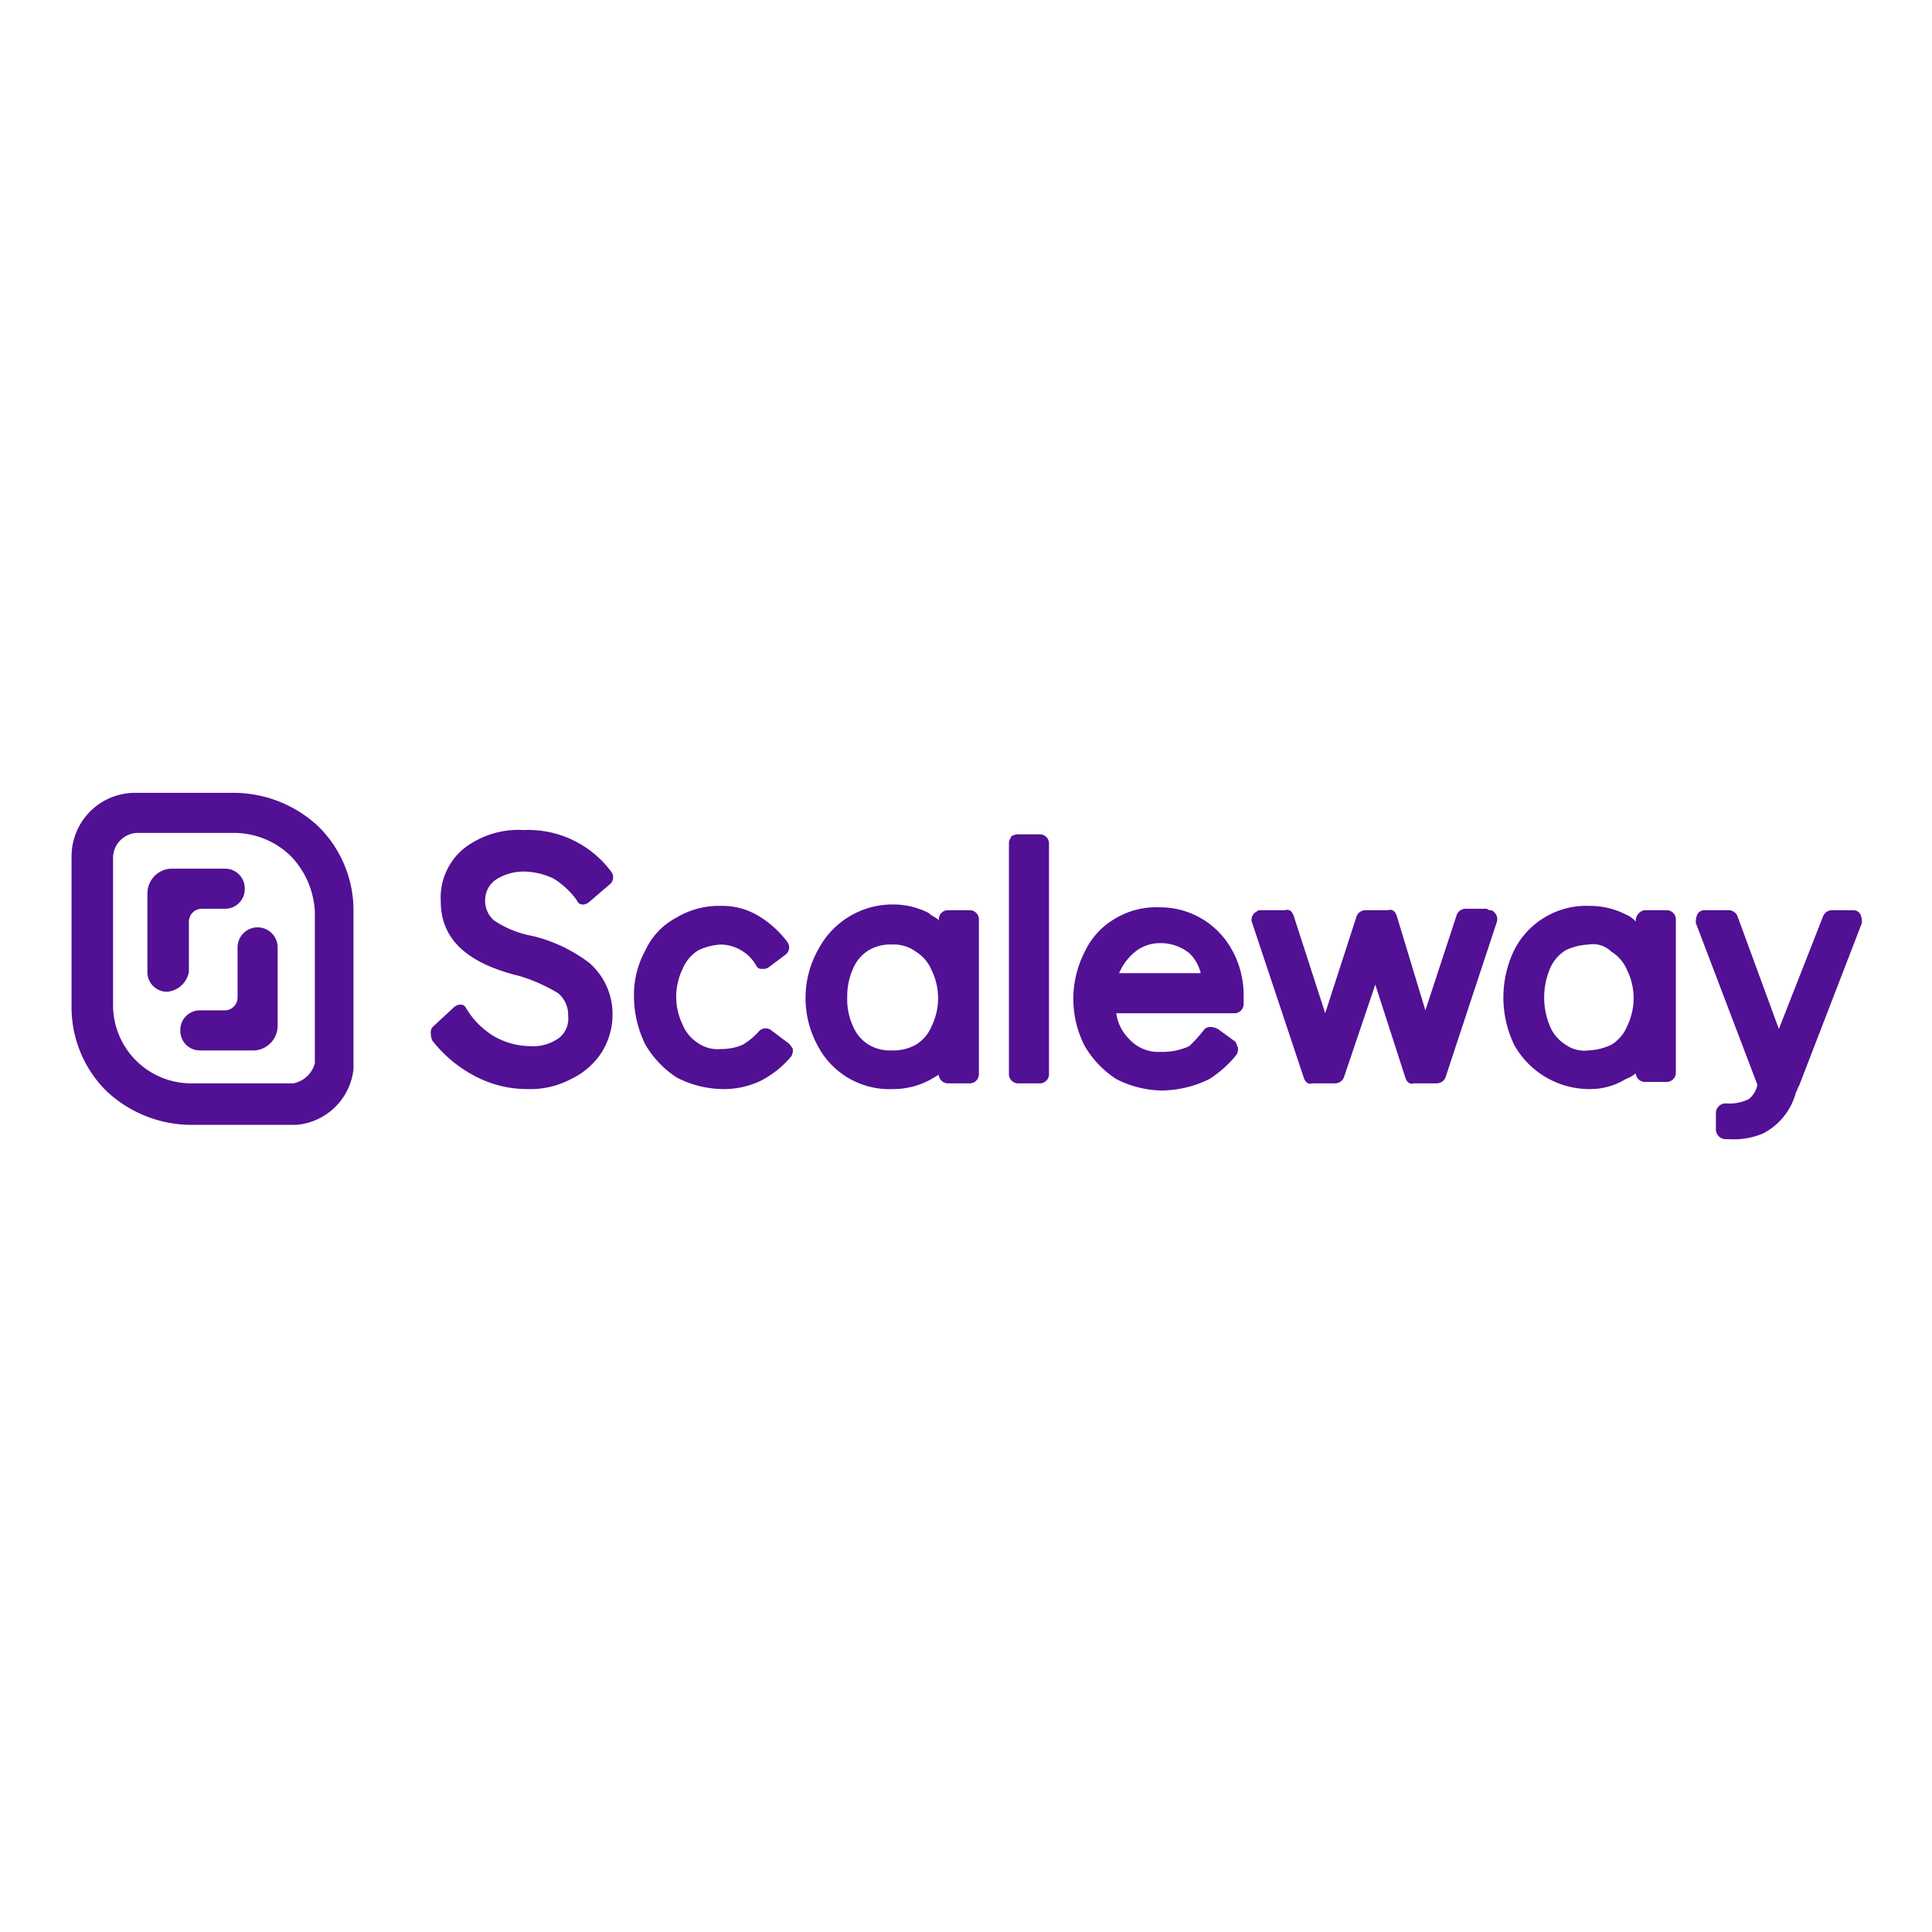 <svg xmlns="http://www.w3.org/2000/svg" xmlns:xlink="http://www.w3.org/1999/xlink" width="135" height="135" viewBox="0 0 135 135">
  <rect x="0" y="0" width="135" height="135" fill="#808080" stroke="none"/>
  <defs>
    <clipPath id="clip-scaleway-logo">
      <rect width="135" height="135"/>
    </clipPath>
  </defs>
  <g id="scaleway-logo" clip-path="url(#clip-scaleway-logo)">
    <rect width="135" height="135" fill="#fff"/>
    <g id="scaleway-logo-2" data-name="scaleway-logo" transform="translate(0.1)">
      <path id="Path_24039" data-name="Path 24039" d="M12.5,72a1.367,1.367,0,0,0,1.4,1.4h3.8a1.735,1.735,0,0,0,1.6-1.7V66.2a1.4,1.4,0,1,0-2.8,0v3.5a.9.9,0,0,1-.9.9H13.9A1.367,1.367,0,0,0,12.5,72Z" fill="#521094"/>
      <path id="Path_24040" data-name="Path 24040" d="M11.6,69.3a1.367,1.367,0,0,1-1.4-1.4V62.4a1.735,1.735,0,0,1,1.6-1.7h3.8A1.367,1.367,0,0,1,17,62.1a1.367,1.367,0,0,1-1.4,1.4H14a.9.9,0,0,0-.9.9v3.5A1.7,1.7,0,0,1,11.6,69.3Z" fill="#521094"/>
      <path id="Path_24041" data-name="Path 24041" d="M9.3,55.4h7a8.674,8.674,0,0,1,5.9,2.4,8.237,8.237,0,0,1,2.4,5.9v11a4.376,4.376,0,0,1-4,3.9H13.2a8.674,8.674,0,0,1-5.9-2.4,8.237,8.237,0,0,1-2.4-5.9V59.8A4.439,4.439,0,0,1,9.3,55.4Zm10.9,4.4a5.7,5.7,0,0,0-3.9-1.6H9.5a1.752,1.752,0,0,0-1.7,1.7V70.2a5.463,5.463,0,0,0,5.5,5.5h7.1a1.945,1.945,0,0,0,1.5-1.4V63.7A6.012,6.012,0,0,0,20.2,59.8Z" fill="#521094" fill-rule="evenodd"/>
      <path id="Path_24042" data-name="Path 24042" d="M36.8,76.1a7.786,7.786,0,0,1-3.7-.9,9.128,9.128,0,0,1-3-2.5,1.486,1.486,0,0,1-.1-.6.52.52,0,0,1,.2-.4l1.4-1.3a.758.758,0,0,1,.4-.2h.1c.2,0,.3.1.4.3a5.752,5.752,0,0,0,1.9,1.9,5.2,5.2,0,0,0,2.5.7,3.1,3.1,0,0,0,2.1-.6,1.717,1.717,0,0,0,.6-1.5,1.99,1.99,0,0,0-.7-1.6,11.758,11.758,0,0,0-2.7-1.2c-3.7-.9-5.5-2.6-5.5-5.2a4.443,4.443,0,0,1,1.6-3.7A6.214,6.214,0,0,1,36.5,58a7.221,7.221,0,0,1,6.1,2.9.633.633,0,0,1-.1.9L41.1,63a.758.758,0,0,1-.4.2h-.1c-.2,0-.3-.1-.4-.3a5.725,5.725,0,0,0-1.6-1.5,4.99,4.99,0,0,0-2.1-.5,3.606,3.606,0,0,0-2,.6,1.75,1.75,0,0,0-.7,1.4,1.816,1.816,0,0,0,.6,1.4,7.027,7.027,0,0,0,2.7,1.1,10.652,10.652,0,0,1,4,1.9A4.746,4.746,0,0,1,42.7,71a4.957,4.957,0,0,1-.8,2.6,5.2,5.2,0,0,1-2.1,1.8A6.04,6.04,0,0,1,36.8,76.1Z" fill="#521094"/>
      <path id="Path_24043" data-name="Path 24043" d="M50.4,76.1a7.216,7.216,0,0,1-3.2-.8A6.894,6.894,0,0,1,45,73a7.639,7.639,0,0,1-.8-3.3,6.448,6.448,0,0,1,.8-3.3,4.909,4.909,0,0,1,2.2-2.3,5.751,5.751,0,0,1,3.1-.8,4.845,4.845,0,0,1,2.6.7,6.969,6.969,0,0,1,2,1.8.633.633,0,0,1-.1.9l-1.2.9a.6.6,0,0,1-.4.1h-.1c-.2,0-.3-.1-.4-.3A2.906,2.906,0,0,0,50.3,66a4.193,4.193,0,0,0-1.6.4,2.765,2.765,0,0,0-1.1,1.3,4.449,4.449,0,0,0,0,3.9,2.765,2.765,0,0,0,1.1,1.3,2.4,2.4,0,0,0,1.6.4,3.653,3.653,0,0,0,1.5-.3,4.811,4.811,0,0,0,1.1-.9.633.633,0,0,1,.9-.1l1.2.9a1.38,1.38,0,0,1,.3.4.9.9,0,0,1-.1.5h0a6.845,6.845,0,0,1-2.1,1.7A5.954,5.954,0,0,1,50.4,76.1Z" fill="#521094"/>
      <path id="Path_24044" data-name="Path 24044" d="M57,73a5.649,5.649,0,0,0,5.3,3.1,5.421,5.421,0,0,0,2.5-.6c.2-.1.5-.3.7-.4h0a.645.645,0,0,0,.6.6h1.6a.645.645,0,0,0,.6-.6V64.2a.645.645,0,0,0-.6-.6H66.1a.645.645,0,0,0-.6.6v.1c-.2-.2-.5-.3-.7-.5a5.421,5.421,0,0,0-2.5-.6,5.859,5.859,0,0,0-5.2,3.1A6.942,6.942,0,0,0,57,73Zm3.6-6.6a2.934,2.934,0,0,1,1.6-.4,2.618,2.618,0,0,1,1.7.5A2.765,2.765,0,0,1,65,67.8a4.449,4.449,0,0,1,0,3.9A2.765,2.765,0,0,1,63.9,73a3.287,3.287,0,0,1-1.7.4,2.934,2.934,0,0,1-1.6-.4,2.765,2.765,0,0,1-1.1-1.3,4.477,4.477,0,0,1-.4-2,4.767,4.767,0,0,1,.4-2A2.765,2.765,0,0,1,60.6,66.4Z" fill="#521094" fill-rule="evenodd"/>
      <path id="Path_24045" data-name="Path 24045" d="M71,58.3h1.6a.645.645,0,0,1,.6.6V75.1a.645.645,0,0,1-.6.6H71a.645.645,0,0,1-.6-.6V58.9c0-.2.1-.3.2-.5C70.7,58.4,70.8,58.3,71,58.3Z" fill="#521094"/>
      <path id="Path_24046" data-name="Path 24046" d="M98.1,75.3c.1.3.3.5.6.4h1.6a.675.675,0,0,0,.6-.4l3.6-10.9a.68.68,0,0,0-.4-.8.367.367,0,0,1-.3-.1h-1.5a.675.675,0,0,0-.6.4l-2.2,6.7-2-6.6c-.1-.3-.3-.5-.6-.4H95.3a.675.675,0,0,0-.6.4l-2.2,6.8L90.3,64c-.1-.3-.3-.5-.6-.4H88a.367.367,0,0,0-.3.1.63.63,0,0,0-.3.8L91,75.3c.1.3.3.5.6.4h1.6a.675.675,0,0,0,.6-.4L96,68.8Z" fill="#521094"/>
      <path id="Path_24047" data-name="Path 24047" d="M111,76.1a6.016,6.016,0,0,1-5.3-3.1,7.635,7.635,0,0,1,0-6.6,5.649,5.649,0,0,1,5.3-3.1,5.421,5.421,0,0,1,2.5.6,1.794,1.794,0,0,1,.7.5v-.1a.749.749,0,0,1,.6-.7h1.6a.645.645,0,0,1,.6.6V75a.645.645,0,0,1-.6.6h-1.6a.645.645,0,0,1-.6-.6h0a2.507,2.507,0,0,1-.7.4A4.75,4.75,0,0,1,111,76.1ZM110.9,66a4.193,4.193,0,0,0-1.6.4,2.765,2.765,0,0,0-1.1,1.3,5.2,5.2,0,0,0,0,4,2.765,2.765,0,0,0,1.1,1.3,2.276,2.276,0,0,0,1.6.4,4.193,4.193,0,0,0,1.6-.4,2.765,2.765,0,0,0,1.1-1.3,4.449,4.449,0,0,0,0-3.9,2.765,2.765,0,0,0-1.1-1.3A1.845,1.845,0,0,0,110.9,66Z" fill="#521094" fill-rule="evenodd"/>
      <path id="Path_24048" data-name="Path 24048" d="M84,72c.2-.3.6-.3,1-.1l1.1.8h0c.2.1.2.3.3.5a.749.749,0,0,1-.1.5,7.725,7.725,0,0,1-1.9,1.7,7.639,7.639,0,0,1-3.3.8,7.216,7.216,0,0,1-3.2-.8,6.894,6.894,0,0,1-2.2-2.3,7.206,7.206,0,0,1,0-6.6,5.228,5.228,0,0,1,2.1-2.3,5.533,5.533,0,0,1,3.1-.8,5.727,5.727,0,0,1,5.1,3,6.5,6.5,0,0,1,.8,3.1v.7a.645.645,0,0,1-.6.6H77.9a3.1,3.1,0,0,0,.9,1.8,2.737,2.737,0,0,0,2.2.9,4.477,4.477,0,0,0,2-.4A9.958,9.958,0,0,0,84,72Zm-3-6.1a2.792,2.792,0,0,0-2,.8,3.805,3.805,0,0,0-.9,1.3h5.7a2.851,2.851,0,0,0-.8-1.4A3.221,3.221,0,0,0,81,65.9Z" fill="#521094" fill-rule="evenodd"/>
      <path id="Path_24049" data-name="Path 24049" d="M129.9,63.9a.55.55,0,0,0-.5-.3h-1.5a.675.675,0,0,0-.6.4l-3.1,7.9L121.3,64a.675.675,0,0,0-.6-.4H119a.55.55,0,0,0-.5.3,1.268,1.268,0,0,0-.1.6l4.3,11.3a1.7,1.7,0,0,1-.6,1,3.049,3.049,0,0,1-1.6.3h0a.684.684,0,0,0-.7.7v1.1a.684.684,0,0,0,.7.7h.2a5.277,5.277,0,0,0,2.4-.4,4.52,4.52,0,0,0,2.3-2.9c.1-.1.1-.3.2-.4L130,64.5A1.268,1.268,0,0,0,129.9,63.9Z" fill="#521094"/>
    </g>
  </g>
</svg>
